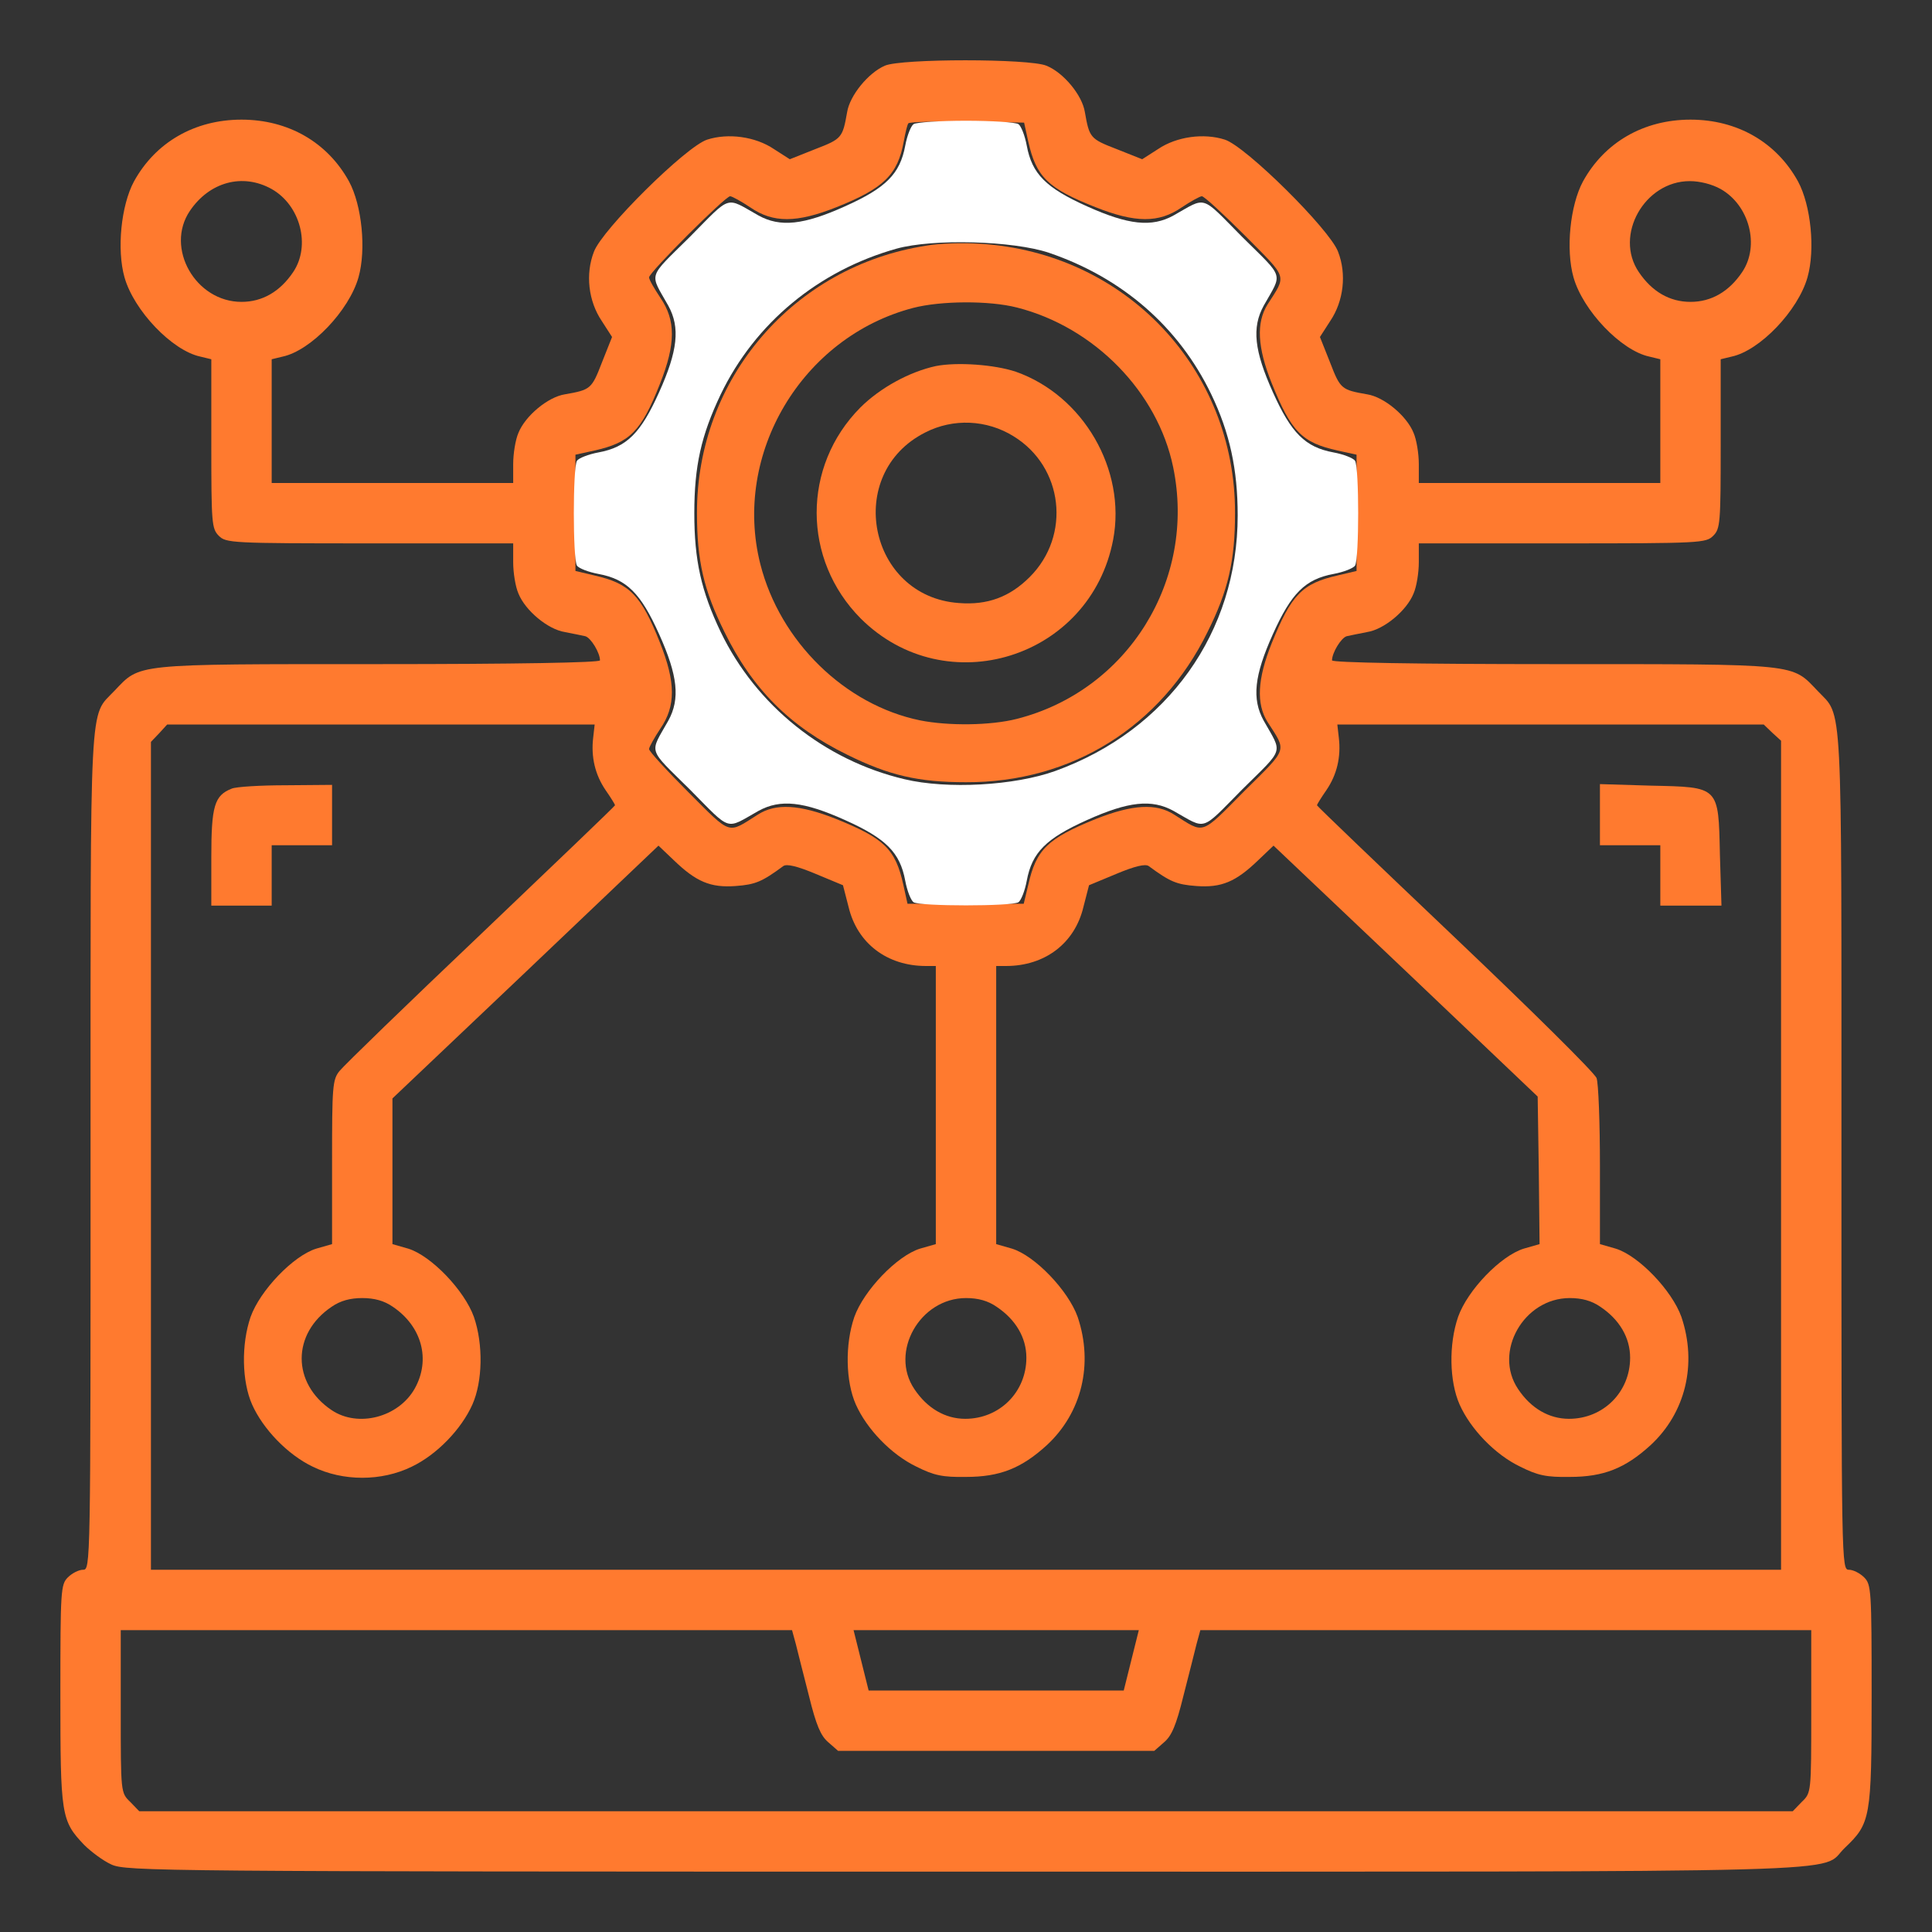 <svg width="40" height="40" viewBox="0 0 40 40" fill="none" xmlns="http://www.w3.org/2000/svg">
<rect x="0" y="0" width="40" height="40" fill="#333333" stroke="none"/>
<g id="computer 1 (traced)">
<g id="Black">
<path id="Vector" d="M18.32 1.36C17.977 1.508 17.594 1.977 17.539 2.321C17.445 2.852 17.43 2.875 16.883 3.086L16.352 3.297L16.023 3.086C15.641 2.828 15.078 2.75 14.641 2.891C14.203 3.032 12.469 4.75 12.297 5.211C12.117 5.672 12.18 6.235 12.461 6.649L12.672 6.977L12.461 7.508C12.25 8.055 12.227 8.071 11.695 8.164C11.344 8.219 10.875 8.61 10.734 8.961C10.672 9.102 10.625 9.391 10.625 9.61V10H8.125H5.625V8.719V7.438L5.852 7.383C6.438 7.258 7.227 6.43 7.422 5.743C7.586 5.164 7.492 4.25 7.227 3.758C6.781 2.946 5.969 2.477 5 2.477C4.031 2.477 3.219 2.946 2.773 3.758C2.508 4.25 2.414 5.164 2.578 5.743C2.773 6.43 3.562 7.258 4.148 7.383L4.375 7.438V9.188C4.375 10.836 4.383 10.946 4.531 11.094C4.68 11.242 4.789 11.25 7.656 11.25H10.625V11.641C10.625 11.86 10.672 12.149 10.734 12.289C10.875 12.641 11.344 13.032 11.695 13.086C11.859 13.117 12.047 13.157 12.117 13.172C12.234 13.204 12.422 13.516 12.422 13.672C12.422 13.719 10.688 13.75 7.836 13.75C2.711 13.75 2.914 13.735 2.367 14.305C1.844 14.86 1.875 14.258 1.875 23.828C1.875 32.446 1.875 32.5 1.719 32.5C1.633 32.5 1.492 32.571 1.406 32.657C1.258 32.805 1.25 32.914 1.25 35.078C1.25 37.586 1.266 37.696 1.742 38.196C1.883 38.336 2.133 38.524 2.305 38.602C2.609 38.742 3.234 38.75 19.984 38.75C39.164 38.75 37.633 38.789 38.195 38.258C38.727 37.75 38.75 37.649 38.75 35.094C38.75 32.914 38.742 32.805 38.594 32.657C38.508 32.571 38.367 32.5 38.281 32.5C38.125 32.5 38.125 32.446 38.125 23.828C38.125 14.258 38.156 14.86 37.633 14.305C37.086 13.735 37.289 13.75 32.172 13.75C29.312 13.75 27.578 13.719 27.578 13.672C27.578 13.516 27.766 13.204 27.883 13.172C27.953 13.157 28.141 13.117 28.305 13.086C28.656 13.032 29.125 12.641 29.266 12.289C29.328 12.149 29.375 11.86 29.375 11.641V11.25H32.344C35.211 11.25 35.32 11.242 35.469 11.094C35.617 10.946 35.625 10.836 35.625 9.188V7.438L35.852 7.383C36.438 7.258 37.227 6.43 37.422 5.743C37.586 5.164 37.492 4.25 37.227 3.758C36.781 2.946 35.969 2.477 35 2.477C34.031 2.477 33.219 2.946 32.773 3.758C32.508 4.25 32.414 5.164 32.578 5.743C32.773 6.43 33.562 7.258 34.148 7.383L34.375 7.438V8.719V10H31.875H29.375V9.61C29.375 9.391 29.328 9.102 29.266 8.961C29.125 8.61 28.656 8.219 28.305 8.164C27.773 8.071 27.75 8.055 27.539 7.508L27.328 6.977L27.539 6.649C27.82 6.235 27.883 5.672 27.703 5.211C27.531 4.75 25.797 3.032 25.359 2.891C24.922 2.75 24.359 2.828 23.977 3.086L23.648 3.297L23.117 3.086C22.57 2.875 22.555 2.852 22.461 2.321C22.406 1.969 22.016 1.5 21.664 1.36C21.312 1.211 18.656 1.211 18.32 1.36ZM21.289 2.93C21.453 3.664 21.695 3.899 22.68 4.289C23.508 4.618 23.992 4.618 24.461 4.297C24.648 4.172 24.844 4.063 24.883 4.063C24.93 4.063 25.328 4.43 25.781 4.883C26.672 5.782 26.641 5.68 26.242 6.305C26.008 6.68 26.031 7.188 26.328 7.93C26.734 8.938 26.953 9.164 27.695 9.328L28.086 9.414V10.617V11.821L27.695 11.914C26.961 12.079 26.734 12.313 26.328 13.321C26.031 14.063 26.008 14.571 26.242 14.946C26.641 15.571 26.68 15.469 25.758 16.383C24.844 17.305 24.945 17.266 24.312 16.867C23.938 16.625 23.445 16.657 22.695 16.953C21.688 17.36 21.453 17.586 21.289 18.321L21.195 18.711H19.992H18.789L18.703 18.321C18.539 17.578 18.312 17.36 17.305 16.953C16.555 16.657 16.062 16.625 15.688 16.867C15.055 17.266 15.156 17.305 14.258 16.407C13.805 15.954 13.438 15.555 13.438 15.508C13.438 15.469 13.547 15.274 13.672 15.086C13.992 14.617 13.992 14.133 13.664 13.305C13.273 12.321 13.039 12.079 12.305 11.914L11.914 11.821V10.617V9.414L12.305 9.328C13.039 9.164 13.273 8.938 13.664 7.946C13.992 7.118 13.992 6.633 13.672 6.164C13.547 5.977 13.438 5.789 13.438 5.743C13.438 5.641 15.016 4.063 15.117 4.063C15.156 4.063 15.352 4.172 15.539 4.297C16.008 4.618 16.492 4.618 17.32 4.289C18.297 3.899 18.586 3.618 18.711 2.93C18.742 2.758 18.781 2.594 18.805 2.555C18.82 2.524 19.367 2.508 20.023 2.516L21.203 2.539L21.289 2.93ZM5.625 3.914C6.219 4.25 6.438 5.086 6.07 5.633C5.797 6.039 5.43 6.25 5 6.25C4.047 6.25 3.414 5.133 3.93 4.368C4.336 3.766 5.023 3.578 5.625 3.914ZM35.625 3.914C36.219 4.25 36.438 5.086 36.07 5.633C35.797 6.039 35.43 6.25 35 6.25C34.57 6.25 34.203 6.039 33.93 5.633C33.414 4.875 34.047 3.75 34.984 3.75C35.195 3.75 35.445 3.813 35.625 3.914ZM12.281 15.274C12.234 15.672 12.32 16.039 12.539 16.36C12.648 16.516 12.734 16.657 12.734 16.672C12.734 16.688 11.484 17.883 9.961 19.336C8.43 20.789 7.117 22.063 7.031 22.172C6.883 22.352 6.875 22.492 6.875 24.063V25.758L6.547 25.852C6.07 26 5.383 26.719 5.188 27.266C4.992 27.836 5.008 28.602 5.219 29.078C5.445 29.586 5.953 30.117 6.477 30.367C7.102 30.672 7.898 30.672 8.523 30.367C9.047 30.117 9.555 29.586 9.781 29.078C9.992 28.602 10.008 27.836 9.812 27.266C9.617 26.719 8.93 26 8.453 25.852L8.125 25.758V24.25V22.742L10.883 20.125L13.633 17.508L13.945 17.805C14.414 18.258 14.711 18.383 15.234 18.344C15.641 18.313 15.773 18.258 16.219 17.93C16.289 17.883 16.5 17.93 16.891 18.094L17.453 18.328L17.57 18.782C17.75 19.532 18.367 20 19.172 20H19.375V22.875V25.758L19.047 25.852C18.57 26 17.883 26.719 17.688 27.266C17.492 27.836 17.508 28.602 17.719 29.078C17.945 29.586 18.453 30.117 18.977 30.367C19.336 30.547 19.516 30.586 20 30.578C20.703 30.578 21.148 30.399 21.672 29.922C22.398 29.25 22.641 28.242 22.312 27.266C22.117 26.719 21.43 26 20.953 25.852L20.625 25.758V22.875V20H20.828C21.633 20 22.25 19.532 22.43 18.782L22.547 18.328L23.109 18.094C23.5 17.93 23.711 17.883 23.781 17.93C24.227 18.258 24.359 18.313 24.766 18.344C25.289 18.383 25.586 18.258 26.055 17.805L26.367 17.508L29.102 20.102L31.836 22.703L31.859 24.227L31.875 25.758L31.547 25.852C31.07 26 30.383 26.711 30.188 27.266C29.992 27.836 30.008 28.602 30.219 29.078C30.445 29.586 30.953 30.117 31.477 30.367C31.836 30.547 32.016 30.586 32.5 30.578C33.203 30.578 33.648 30.399 34.172 29.922C34.898 29.25 35.141 28.242 34.812 27.266C34.617 26.719 33.93 26 33.453 25.852L33.125 25.758V24.133C33.125 23.242 33.094 22.422 33.055 22.321C33.016 22.211 31.695 20.907 30.125 19.414C28.555 17.922 27.266 16.688 27.266 16.672C27.266 16.657 27.352 16.516 27.461 16.36C27.68 16.039 27.766 15.672 27.719 15.274L27.688 15H32.102H36.516L36.695 15.172L36.875 15.336V23.922V32.5H20H3.125V23.93V15.36L3.297 15.18L3.461 15H7.891H12.312L12.281 15.274ZM8.133 27.055C8.734 27.461 8.922 28.149 8.586 28.75C8.25 29.344 7.414 29.563 6.867 29.196C6.039 28.641 6.039 27.61 6.867 27.055C7.047 26.93 7.25 26.875 7.5 26.875C7.75 26.875 7.953 26.93 8.133 27.055ZM20.633 27.055C21.031 27.321 21.25 27.696 21.25 28.11C21.25 28.821 20.695 29.375 19.984 29.375C19.57 29.375 19.195 29.157 18.93 28.758C18.414 27.992 19.047 26.875 20 26.875C20.25 26.875 20.453 26.93 20.633 27.055ZM33.133 27.055C33.531 27.321 33.75 27.696 33.75 28.11C33.75 28.821 33.195 29.375 32.484 29.375C32.07 29.375 31.695 29.157 31.43 28.758C30.914 27.992 31.547 26.875 32.5 26.875C32.75 26.875 32.953 26.93 33.133 27.055ZM16.477 34.039C16.516 34.203 16.641 34.688 16.75 35.117C16.898 35.719 16.992 35.938 17.148 36.071L17.352 36.25H20.625H23.898L24.102 36.071C24.258 35.938 24.352 35.719 24.5 35.117C24.609 34.688 24.734 34.203 24.773 34.039L24.852 33.75H31.172H37.5V35.43C37.5 37.117 37.5 37.117 37.305 37.305L37.117 37.5H20H2.883L2.695 37.305C2.5 37.117 2.5 37.117 2.5 35.43V33.75H9.453H16.398L16.477 34.039ZM23.422 34.375L23.266 35H20.625H17.984L17.828 34.375L17.672 33.75H20.625H23.578L23.422 34.375Z" fill="#FF7A2F"/>
<path id="Vector_2" d="M19.18 5.086C16.43 5.508 14.422 7.844 14.43 10.625C14.43 11.609 14.57 12.219 15 13.086C15.578 14.266 16.359 15.047 17.539 15.625C18.406 16.055 19.016 16.195 20 16.195C22.18 16.203 24.039 15.047 25 13.086C25.43 12.226 25.57 11.609 25.57 10.625C25.578 7.633 23.297 5.227 20.289 5.047C19.938 5.023 19.438 5.039 19.18 5.086ZM21.055 6.367C22.656 6.773 23.969 8.117 24.289 9.672C24.773 12.008 23.352 14.297 21.055 14.883C20.508 15.023 19.633 15.031 19.047 14.914C17.492 14.594 16.148 13.281 15.742 11.68C15.164 9.398 16.602 6.977 18.906 6.375C19.477 6.227 20.477 6.219 21.055 6.367Z" fill="#FF7A2F"/>
<path id="Vector_3" d="M19.375 7.579C18.836 7.696 18.227 8.024 17.812 8.438C16.602 9.657 16.609 11.586 17.82 12.805C19.586 14.563 22.578 13.633 23.047 11.172C23.32 9.727 22.43 8.188 21.031 7.696C20.586 7.547 19.812 7.493 19.375 7.579ZM20.984 9.032C22.016 9.665 22.18 11.086 21.32 11.946C20.906 12.36 20.445 12.532 19.852 12.485C17.977 12.352 17.469 9.805 19.156 8.954C19.734 8.657 20.43 8.688 20.984 9.032Z" fill="#FF7A2F"/>
<path id="Vector_4" d="M4.797 16.328C4.438 16.469 4.375 16.688 4.375 17.75V18.75H5H5.625V18.125V17.5H6.25H6.875V16.875V16.25L5.922 16.258C5.391 16.258 4.883 16.289 4.797 16.328Z" fill="#FF7A2F"/>
<path id="Vector_5" d="M33.125 16.867V17.5H33.75H34.375V18.125V18.75H35.008H35.641L35.609 17.695C35.578 16.273 35.602 16.297 34.18 16.266L33.125 16.234V16.867Z" fill="#FF7A2F"/>
</g>
<g id="Red">
<path id="Vector_6" d="M18.914 2.57C18.859 2.609 18.781 2.805 18.742 3.016C18.633 3.602 18.344 3.891 17.492 4.273C16.641 4.656 16.156 4.711 15.703 4.461C15.008 4.07 15.156 4.023 14.281 4.906C13.398 5.781 13.445 5.633 13.836 6.328C14.086 6.781 14.031 7.266 13.648 8.117C13.266 8.969 12.977 9.258 12.391 9.367C12.18 9.406 11.984 9.484 11.945 9.539C11.859 9.68 11.859 11.57 11.945 11.711C11.984 11.766 12.18 11.844 12.391 11.883C12.977 11.992 13.266 12.281 13.648 13.133C14.031 13.984 14.086 14.469 13.836 14.922C13.445 15.617 13.398 15.469 14.281 16.344C15.156 17.227 15.008 17.18 15.703 16.789C16.156 16.539 16.641 16.594 17.492 16.977C18.344 17.359 18.633 17.648 18.742 18.234C18.781 18.445 18.859 18.641 18.914 18.68C19.055 18.766 20.945 18.766 21.086 18.68C21.141 18.641 21.219 18.445 21.258 18.234C21.367 17.648 21.656 17.359 22.508 16.977C23.359 16.594 23.844 16.539 24.297 16.789C24.992 17.18 24.844 17.227 25.719 16.344C26.602 15.469 26.555 15.617 26.164 14.922C25.914 14.469 25.969 13.984 26.352 13.133C26.734 12.281 27.023 11.992 27.609 11.883C27.82 11.844 28.016 11.766 28.055 11.711C28.141 11.57 28.141 9.68 28.055 9.539C28.016 9.484 27.82 9.406 27.609 9.367C27.023 9.258 26.734 8.969 26.352 8.117C25.969 7.266 25.914 6.781 26.164 6.328C26.555 5.633 26.602 5.781 25.719 4.906C24.844 4.023 24.992 4.07 24.297 4.461C23.844 4.711 23.359 4.656 22.508 4.273C21.656 3.891 21.367 3.602 21.258 3.016C21.219 2.805 21.141 2.609 21.086 2.57C21.023 2.531 20.539 2.5 20 2.5C19.461 2.5 18.977 2.531 18.914 2.57ZM21.719 5.234C23.234 5.75 24.406 6.766 25.078 8.164C25.461 8.961 25.625 9.719 25.625 10.672C25.625 13.086 24.18 15.117 21.852 15.961C21.008 16.266 19.609 16.344 18.727 16.133C17.07 15.742 15.656 14.609 14.922 13.086C14.516 12.234 14.375 11.602 14.375 10.625C14.375 9.648 14.516 9.016 14.922 8.164C15.633 6.688 16.945 5.602 18.562 5.148C19.32 4.938 20.977 4.984 21.719 5.234Z" fill="white"/>
</g>
</g>
</svg>
